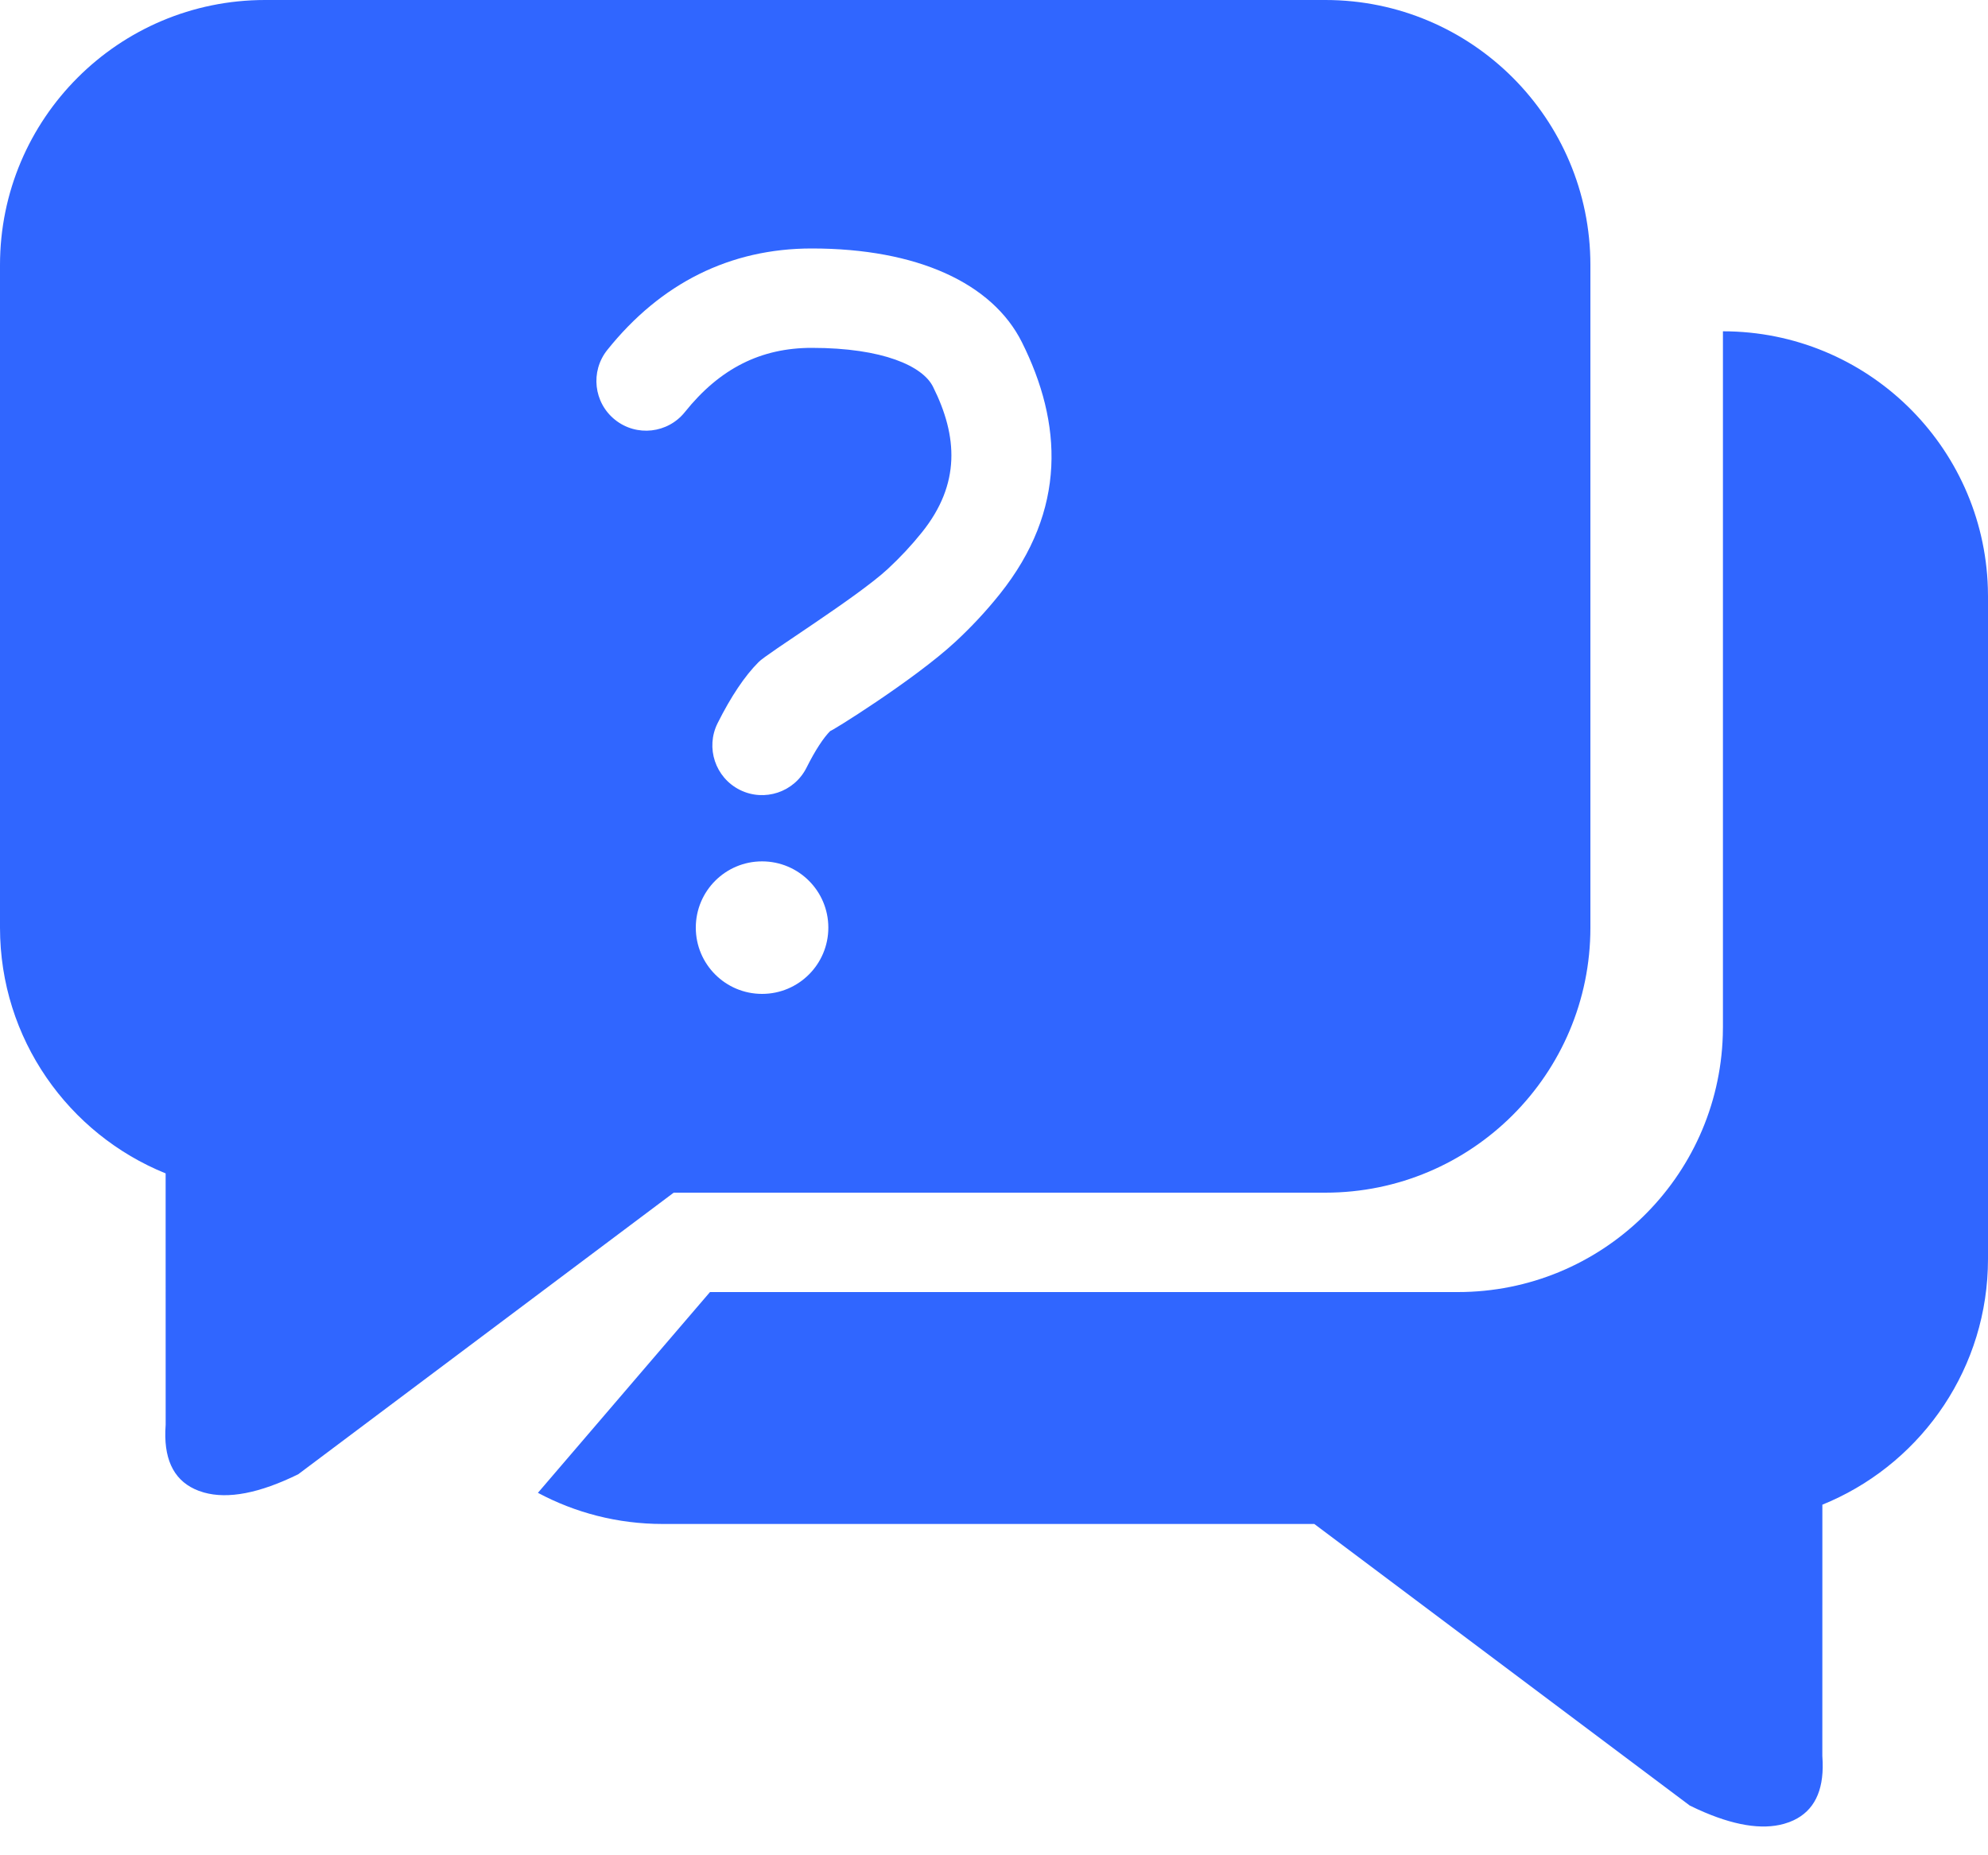 <svg width="60" height="56" viewBox="0 0 60 56" fill="none" xmlns="http://www.w3.org/2000/svg">
<g clip-path="url(#clip0_2_12)">
<path fill-rule="evenodd" clip-rule="evenodd" d="M52 10C56.335 10 59.864 13.448 59.996 17.751L60 18V38C60 41.261 58.049 44.066 55.25 45.312L55.001 45.418L55 53L55.01 53.193C55.036 54.072 54.744 54.655 54.135 54.943L54 55L53.847 55.05C53.17 55.242 52.303 55.097 51.247 54.617L51 54.5L39.667 46H20C18.639 46 17.357 45.66 16.235 45.06L21.428 39H44C48.335 39 51.864 35.552 51.996 31.249L52 31V10ZM40 0C44.418 0 48 3.582 48 8V28C48 32.418 44.418 36 40 36H20.333L9 44.5C7.831 45.073 6.882 45.256 6.153 45.05L6 45C5.299 44.737 4.962 44.135 4.99 43.193L5 43L4.999 35.418C2.068 34.231 0 31.357 0 28V8C0 3.582 3.582 0 8 0H40ZM23 26C21.895 26 21 26.895 21 28C21 29.105 21.895 30 23 30C24.105 30 25 29.105 25 28C25 26.895 24.105 26 23 26ZM24.5 7.5C22.035 7.5 19.942 8.547 18.329 10.563C17.811 11.21 17.916 12.154 18.563 12.671C19.21 13.189 20.154 13.084 20.671 12.437C21.725 11.12 22.965 10.5 24.5 10.5C26.652 10.5 27.849 11.053 28.158 11.671C28.908 13.17 28.993 14.608 27.829 16.063C27.511 16.46 27.167 16.828 26.796 17.172C25.86 18.039 23.126 19.734 22.894 19.986C22.477 20.402 22.058 21.03 21.658 21.829C21.288 22.57 21.588 23.471 22.329 23.842C23.07 24.212 23.971 23.912 24.342 23.171C24.609 22.637 24.857 22.265 25.061 22.061C24.988 22.142 27.58 20.535 28.835 19.372C29.313 18.929 29.758 18.453 30.171 17.937C32.213 15.385 32.059 12.763 30.842 10.329C29.951 8.547 27.682 7.5 24.5 7.5Z" fill="url(#paint0_radial_2_12)"/>
</g>
<defs>
<radialGradient id="paint0_radial_2_12" cx="0" cy="0" r="1" gradientUnits="userSpaceOnUse" gradientTransform="translate(1800 1543.69) rotate(180) scale(1800 1653.96)">
<stop offset="1" stop-color="#3066FF"/>
</radialGradient>
<clipPath id="clip0_2_12">
<rect width="60" height="56" fill="white"/>
</clipPath>
</defs>
</svg>
